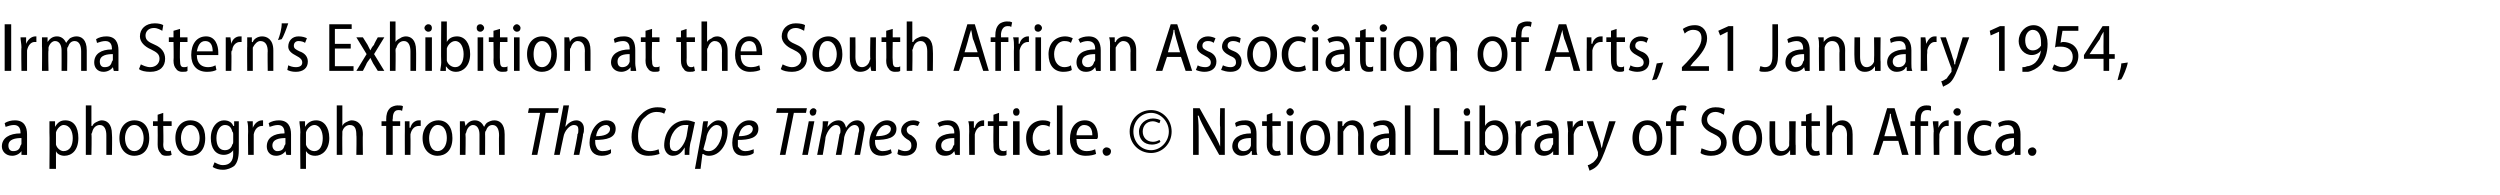 <?xml version="1.0" standalone="no"?><!DOCTYPE svg PUBLIC "-//W3C//DTD SVG 1.1//EN" "http://www.w3.org/Graphics/SVG/1.1/DTD/svg11.dtd"><svg xmlns="http://www.w3.org/2000/svg" version="1.1" width="268px" height="20.9px" viewBox="0 -2 268 20.9" style="top:-2px"><desc>Irma Stern s Exhibition at the South African Association of Arts, 21 January 1954, a photograph from The Cape Times a</desc><defs/><g id="Polygon90677"><path d="m2.9 13.8v.8c.02.02-.6 0-.6 0v-.4s-.03-.01 0 0c-.2.3-.6.5-1 .5c-.7 0-1.1-.5-1.1-1c0-.9.8-1.4 2-1.4v-.1c0-.3-.1-.8-.7-.8c-.3 0-.6.1-.9.2l-.1-.4c.3-.2.7-.3 1.1-.3c1 0 1.3.7 1.3 1.5v1.4zm-.6-1c-.6 0-1.4.1-1.4.8c0 .4.2.6.5.6c.5 0 .7-.2.8-.6c0 0 .1-.1.1-.2v-.6zm3-.6V11h.6v.6s.01-.04 0 0c.3-.5.6-.7 1.1-.7c.9 0 1.4.7 1.4 1.9c0 1.3-.7 1.9-1.5 1.9c-.4 0-.8-.2-.9-.5c-.03-.02 0 0 0 0v1.9h-.7s.03-3.93 0-3.9zm.7 1v.3c.1.4.5.7.8.7c.7 0 1-.6 1-1.4c0-.7-.3-1.4-1-1.4c-.3 0-.7.4-.8.8v1zm3.2-3.9h.6v2.2h.1c.1-.2.2-.3.4-.4c.2-.1.4-.2.6-.2c.5 0 1.1.3 1.1 1.5c.04-.01 0 2.2 0 2.2h-.6v-2.1c0-.6-.2-1.1-.7-1.1c-.4 0-.7.3-.8.7c0 .1-.1.2-.1.3c.05-.02 0 2.2 0 2.2h-.6V9.3zm5.2 5.4c-.9 0-1.6-.7-1.6-1.9c0-1.2.7-1.9 1.6-1.9c1 0 1.6.7 1.6 1.9c0 1.4-.8 1.9-1.6 1.9zm0-.5c.6 0 1-.6 1-1.4c0-.6-.3-1.4-1-1.4c-.7 0-1 .8-1 1.4c0 .8.4 1.4 1 1.4zm3.1-4.1v.9h.9v.5h-.9s.04 1.99 0 2c0 .5.2.7.5.7c.2 0 .3 0 .3-.1l.1.5c-.2.1-.3.1-.6.1c-.3 0-.5-.1-.6-.3c-.2-.2-.3-.5-.3-.9c.02-.01 0-2 0-2h-.5v-.5h.5v-.7l.6-.2zm2.9 4.6c-.9 0-1.6-.7-1.6-1.9c0-1.2.7-1.9 1.6-1.9c1 0 1.6.7 1.6 1.9c0 1.4-.8 1.9-1.6 1.9zm0-.5c.6 0 1-.6 1-1.4c0-.6-.3-1.4-1-1.4c-.7 0-1 .8-1 1.4c0 .8.4 1.4 1 1.4zm5.2-.1c0 .9-.2 1.4-.5 1.7c-.3.2-.7.4-1.2.4c-.4 0-.8-.1-1.1-.3l.2-.5c.2.1.5.3.9.3c.7 0 1.1-.4 1.1-1.2c-.02-.04 0-.4 0-.4c0 0-.03-.04 0 0c-.2.3-.6.5-1 .5c-.9 0-1.4-.7-1.4-1.8c0-1.2.7-1.9 1.4-1.9c.6 0 .9.3 1 .6h.1v-.5h.5v3.1zm-.6-1.7c0-.1 0-.2-.1-.3c-.1-.4-.3-.7-.8-.7c-.5 0-.9.6-.9 1.4c0 .8.3 1.3.9 1.3c.4 0 .7-.2.8-.6c.1-.1.1-.2.1-.3v-.8zm1.6-.3c0-.4 0-.8-.1-1.1h.6v.7s.05-.03 0 0c.2-.5.6-.8 1-.8h.1v.6h-.1c-.5 0-.8.4-.9.9v2.2h-.6s-.03-2.53 0-2.5zm4.6 1.7v.8c.02.02-.5 0-.5 0l-.1-.4s-.02-.01 0 0c-.2.3-.6.5-1 .5c-.7 0-1-.5-1-1c0-.9.7-1.4 1.9-1.4v-.1c0-.3-.1-.8-.7-.8c-.3 0-.6.1-.9.2l-.1-.4c.3-.2.7-.3 1.1-.3c1 0 1.3.7 1.3 1.5v1.4zm-.6-1c-.6 0-1.4.1-1.4.8c0 .4.3.6.5.6c.5 0 .7-.2.8-.6c0 0 .1-.1.1-.2v-.6zm1.6-.6c0-.5-.1-.9-.1-1.2h.6v.6s.04-.04 0 0c.3-.5.7-.7 1.2-.7c.8 0 1.4.7 1.4 1.9c0 1.3-.8 1.9-1.5 1.9c-.5 0-.8-.2-1-.5c0-.02 0 0 0 0v1.9h-.6s-.04-3.93 0-3.9zm.6 1v.3c.1.4.5.7.9.7c.6 0 .9-.6.9-1.4c0-.7-.3-1.4-.9-1.4c-.4 0-.8.4-.9.8v1zm3.3-3.9h.6v2.2c.1-.2.2-.3.4-.4c.2-.1.4-.2.6-.2c.5 0 1.2.3 1.2 1.5c-.03-.01 0 2.2 0 2.2h-.7s.04-2.14 0-2.1c0-.6-.1-1.1-.7-1.1c-.4 0-.7.3-.8.7v.3c-.02-.02 0 2.2 0 2.2h-.6V9.3zm5.3 5.3v-3.1h-.5v-.5h.5s.02-.19 0-.2c0-.5.1-.9.4-1.2c.2-.2.6-.3.8-.3c.3 0 .5 0 .6.1l-.1.5c-.1-.1-.2-.1-.4-.1c-.5 0-.6.5-.6 1c-.05-.01 0 .2 0 .2h.8v.5h-.8v3.1h-.7zm2-2.5V11h.5v.7s.06-.03.1 0c.1-.5.5-.8.9-.8h.2v.6h-.2c-.5 0-.8.4-.9.9v.3c.02-.03 0 1.9 0 1.9h-.6s-.01-2.53 0-2.5zm3.5 2.6c-.9 0-1.6-.7-1.6-1.9c0-1.2.8-1.9 1.7-1.9c.9 0 1.5.7 1.5 1.9c0 1.4-.8 1.9-1.6 1.9zm0-.5c.6 0 1-.6 1-1.4c0-.6-.2-1.4-1-1.4c-.6 0-.9.8-.9 1.4c0 .8.3 1.4.9 1.4zm2.4-2.2v-1h.5l.1.5s-.01.04 0 0c.2-.3.5-.6 1-.6c.5 0 .8.3 1 .7c.1-.2.2-.4.4-.5c.2-.1.4-.2.7-.2c.5 0 1.1.3 1.1 1.5v2.2h-.6s-.03-2.09 0-2.1c0-.6-.2-1.1-.7-1.1c-.4 0-.6.3-.7.6c-.1.1-.1.2-.1.4c.02-.05 0 2.2 0 2.2h-.6v-2.2c0-.5-.2-1-.7-1c-.3 0-.6.3-.7.7c0 .1-.1.2-.1.3c.04 0 0 2.2 0 2.2h-.6s.02-2.64 0-2.6zm8.6-1.9h-1.3l.1-.5h3.2l-.1.5h-1.3l-.9 4.5h-.6l.9-4.5zm1.5 4.5l1-5.3h.6l-.4 2.3s.01-.01 0 0c.3-.4.7-.7 1.2-.7c.4 0 .8.3.8.9c0 .2 0 .4-.1.6c.05.03-.4 2.2-.4 2.2h-.6s.45-2.16.4-2.2c.1-.1.1-.3.1-.5c0-.3-.1-.5-.5-.5c-.4 0-1 .6-1.1 1.3c-.02.03-.4 1.9-.4 1.9h-.6zm6.1-.2c-.2.2-.6.3-1 .3c-.9 0-1.3-.6-1.3-1.4c0-1.1.7-2.4 1.8-2.4c.7 0 1 .4 1 .9c0 1-1 1.2-2.2 1.2c0 .2 0 .5.1.7c.1.3.3.5.7.5c.4 0 .7-.1.9-.2v.4zm-.5-3c-.6 0-1 .5-1.1 1.2c.8 0 1.5-.2 1.5-.8c0-.2-.2-.4-.4-.4zm5.7 3.1c-.3.1-.7.2-1.2.2c-1.2 0-1.8-.9-1.8-2c0-1 .4-1.9 1.1-2.5c.5-.5 1.1-.7 1.7-.7c.5 0 .8.1.9.2l-.2.5c-.1-.1-.4-.2-.8-.2c-.5 0-.9.2-1.3.6c-.5.4-.7 1.2-.7 2c0 .9.3 1.6 1.3 1.6c.3 0 .7-.1.9-.2l.1.5zm2.7.1v-.8c-.4.7-.8.9-1.3.9c-.5 0-.9-.5-.9-1.1c0-1.3.8-2.7 2.4-2.7c.3 0 .6.1.9.2l-.4 1.9c-.2.6-.2 1.2-.2 1.6h-.5zm.4-3.2h-.4c-.9 0-1.6 1.1-1.6 2c0 .5.1.8.6.8c.4 0 1-.7 1.2-1.6l.2-1.2zm.7 4.7s.69-3.81.7-3.8c.1-.5.1-1 .2-1.3h.5l-.1.7s.05-.05 0 0c.4-.5.8-.8 1.2-.8c.8 0 1 .6 1 1.2c0 1.3-.8 2.6-2 2.6c-.3 0-.5-.1-.6-.2c-.04.05-.1 0-.1 0l-.2 1.6h-.6zm.9-2.1c.2.2.4.2.6.2c.8 0 1.4-1.2 1.4-2c0-.4-.1-.8-.6-.8c-.4 0-1 .6-1.1 1.5l-.3 1.1zm5.4.4c-.2.2-.6.3-1.1.3c-.9 0-1.2-.6-1.2-1.4c0-1.1.7-2.4 1.8-2.4c.7 0 1 .4 1 .9c0 1-1 1.2-2.2 1.2v.7c.2.3.4.5.8.5c.4 0 .6-.1.9-.2v.4zm-.5-3c-.6 0-1 .5-1.1 1.2c.8 0 1.5-.2 1.5-.8c0-.2-.2-.4-.4-.4zm4.2-1.3h-1.3l.1-.5h3.2l-.1.5h-1.3l-.9 4.5h-.6l.9-4.5zm1.5 4.5l.7-3.6h.6l-.7 3.6h-.6zm.8-4.6c0-.2.2-.4.4-.4c.2 0 .4.2.3.4c0 .2-.1.4-.4.4c-.2 0-.3-.2-.3-.4zm.8 4.6s.47-2.49.5-2.5c.1-.4.1-.8.1-1.1h.6l-.1.6s0 .05 0 0c.3-.4.7-.7 1.2-.7c.5 0 .7.4.8.8c.3-.5.7-.8 1.2-.8c.4 0 .8.3.8.9c0 .2-.1.4-.1.6l-.4 2.2h-.6l.4-2.1c0-.2.1-.4.1-.5c0-.4-.2-.6-.5-.6c-.4 0-.9.5-1.1 1.3c.04.01-.3 1.9-.3 1.9h-.6s.41-2.16.4-2.2c.1-.1.1-.3.1-.4c0-.3-.1-.6-.5-.6c-.4 0-.9.6-1.1 1.3c.03.04-.3 1.9-.3 1.9h-.6zm8-.2c-.3.2-.7.3-1.1.3c-.9 0-1.3-.6-1.3-1.4c0-1.1.8-2.4 1.9-2.4c.6 0 1 .4 1 .9c0 1-1 1.2-2.3 1.2c0 .2 0 .5.1.7c.1.3.4.5.7.5c.4 0 .7-.1.9-.2l.1.4zm-.6-3c-.5 0-.9.5-1.1 1.2c.9 0 1.6-.2 1.6-.8c0-.2-.2-.4-.5-.4zm1.3 2.6c.2.1.5.2.7.2c.5 0 .7-.2.7-.6c0-.3-.1-.5-.5-.7c-.3-.2-.6-.5-.6-.9c0-.6.6-1.1 1.3-1.1c.3 0 .6.1.7.2l-.2.4c-.1 0-.3-.1-.5-.1c-.4 0-.7.2-.7.5c0 .3.2.5.5.6c.4.3.6.6.6 1c0 .8-.6 1.2-1.3 1.2c-.4 0-.7-.1-.8-.2l.1-.5zm6.6-.2v.8c.04.02-.5 0-.5 0l-.1-.4s-.01-.01 0 0c-.2.3-.5.5-1 .5c-.7 0-1-.5-1-1c0-.9.7-1.4 2-1.4v-.1c0-.3-.1-.8-.8-.8c-.3 0-.6.1-.8.2l-.2-.4c.3-.2.7-.3 1.1-.3c1 0 1.3.7 1.3 1.5v1.4zm-.6-1c-.6 0-1.4.1-1.4.8c0 .4.3.6.6.6c.4 0 .6-.2.7-.6c.1 0 .1-.1.1-.2v-.6zm1.6-.7c0-.4 0-.8-.1-1.1h.6v.7s.05-.03.1 0c.1-.5.5-.8.9-.8h.1v.6h-.1c-.5 0-.8.4-.9.9v2.2h-.6s-.03-2.53 0-2.5zm3.2-2v.9h.9v.5h-.9v2c0 .5.1.7.5.7c.1 0 .2 0 .3-.1v.5c-.1.1-.3.1-.5.1c-.3 0-.5-.1-.7-.3c-.2-.2-.2-.5-.2-.9c-.03-.01 0-2 0-2h-.6v-.5h.6v-.7l.6-.2zm1.5 4.5V11h.7v3.6h-.7zm.3-4.2c-.2 0-.3-.2-.3-.4c0-.2.1-.4.4-.4c.2 0 .3.2.3.4c0 .2-.1.4-.3.4h-.1zm3.7 4.1c-.1.1-.5.2-.9.2c-1 0-1.7-.7-1.7-1.9c0-1.1.7-1.9 1.8-1.9c.4 0 .7.1.8.2l-.1.5c-.1-.1-.4-.2-.7-.2c-.7 0-1.1.7-1.1 1.4c0 .9.5 1.4 1.1 1.4c.3 0 .5-.1.7-.2l.1.5zm.7-5.2h.6v5.3h-.6V9.3zm2.1 3.6c0 1 .5 1.3 1.1 1.3c.4 0 .7-.1.9-.2l.1.5c-.2.1-.6.2-1.1.2c-1.1 0-1.7-.7-1.7-1.8c0-1.2.6-2 1.6-2c1.1 0 1.4 1 1.4 1.7c0 .1 0 .2-.1.3h-2.2zm1.7-.4c0-.6-.2-1.1-.9-1.1c-.5 0-.8.6-.8 1.1h1.7zm1.5 2.2c-.2 0-.4-.2-.4-.5c0-.2.2-.4.4-.4c.3 0 .5.2.5.4c0 .3-.2.5-.5.5zm4.8-4.9c1.2 0 2.2 1 2.2 2.3c0 1.3-1 2.3-2.2 2.3c-1.3 0-2.3-1-2.3-2.3c0-1.3 1-2.3 2.3-2.3zm0 .3c-1.1 0-1.9.9-1.9 2c0 1.1.8 2 1.9 2c1 0 1.9-.9 1.9-2c0-1.1-.9-2-1.9-2zm.9 1.1c-.1 0-.4-.2-.7-.2c-.7 0-1.1.5-1.1 1.1c0 .6.4 1.1 1.1 1.1c.3 0 .5-.1.7-.2l.1.2c-.2.2-.6.3-.9.3c-.9 0-1.4-.6-1.4-1.4c0-.8.7-1.4 1.5-1.4c.3 0 .7.1.8.2l-.1.3zm3.6 3.4v-5h.7l1.4 2.5c.3.5.6 1.1.8 1.6v-2.1c-.05-.01 0-2 0-2h.5v5h-.6l-1.4-2.5c-.3-.6-.6-1.1-.8-1.7h-.1c.1.7.1 1.3.1 2.2v2h-.6zm6.8-.8c0 .3 0 .6.1.8c-.01.02-.6 0-.6 0v-.4h-.1c-.1.3-.5.5-1 .5c-.6 0-1-.5-1-1c0-.9.8-1.4 2-1.4v-.1c0-.3-.1-.8-.7-.8c-.4 0-.7.1-.9.2l-.1-.4c.2-.2.6-.3 1.1-.3c1 0 1.2.7 1.2 1.5v1.4zm-.6-1c-.6 0-1.4.1-1.4.8c0 .4.3.6.6.6c.4 0 .7-.2.8-.6v-.8zm2.3-2.7v.9h.9v.5h-.9s.04 1.99 0 2c0 .5.2.7.5.7c.2 0 .3 0 .3-.1l.1.5c-.2.1-.3.1-.6.1c-.2 0-.5-.1-.6-.3c-.2-.2-.3-.5-.3-.9c.02-.01 0-2 0-2h-.5v-.5h.5v-.7l.6-.2zm1.6 4.5V11h.6v3.6h-.6zm.3-4.2c-.2 0-.4-.2-.4-.4c0-.2.2-.4.4-.4c.2 0 .4.2.4.4c0 .2-.2.4-.4.4zm2.7 4.3c-.9 0-1.6-.7-1.6-1.9c0-1.2.7-1.9 1.6-1.9c1 0 1.6.7 1.6 1.9c0 1.4-.8 1.9-1.6 1.9zm0-.5c.6 0 1-.6 1-1.4c0-.6-.3-1.4-1-1.4c-.7 0-1 .8-1 1.4c0 .8.4 1.4 1 1.4zm2.4-2.2v-1h.5v.5s.06.04.1 0c.1-.3.5-.6 1-.6c.5 0 1.2.3 1.2 1.5v2.2h-.6s-.03-2.14 0-2.1c0-.6-.2-1.1-.8-1.1c-.3 0-.6.3-.8.7v.3c.01 0 0 2.2 0 2.2h-.6s-.02-2.64 0-2.6zm6.2 1.8v.8c.01.02-.6 0-.6 0v-.4s-.03-.01 0 0c-.2.3-.6.5-1 .5c-.7 0-1.1-.5-1.1-1c0-.9.8-1.4 2-1.4v-.1c0-.3-.1-.8-.7-.8c-.3 0-.6.1-.9.2l-.1-.4c.3-.2.7-.3 1.1-.3c1 0 1.3.7 1.3 1.5v1.4zm-.7-1c-.5 0-1.3.1-1.3.8c0 .4.2.6.5.6c.5 0 .7-.2.8-.6v-.8zm1.7-3.5h.6v5.3h-.6V9.3zm3.1.3h.6v4.5h2v.5h-2.6v-5zm3.3 5V11h.6v3.6h-.6zm.2-4.2c-.2 0-.3-.2-.3-.4c0-.2.1-.4.4-.4c.2 0 .3.2.3.4c0 .2-.1.4-.3.4h-.1zm1.4-1.1h.6v2.2s.03.03 0 0c.2-.4.6-.6 1.1-.6c.8 0 1.4.7 1.4 1.9c0 1.3-.7 1.9-1.5 1.9c-.5 0-.8-.2-1-.6c-.05-.04-.1 0-.1 0v.5s-.54.02-.5 0v-.9c-.01.01 0-4.4 0-4.4zm.6 3.9v.3c.2.4.5.7.9.7c.6 0 1-.6 1-1.4c0-.7-.4-1.4-1-1.4c-.4 0-.8.4-.9.8v1zm3.3-1.1c0-.4 0-.8-.1-1.1h.6v.7s.05-.03 0 0c.2-.5.6-.8 1-.8h.1v.6h-.1c-.5 0-.8.4-.9.9v2.2h-.6s-.03-2.53 0-2.5zm4.6 1.7v.8c.02.02-.6 0-.6 0v-.4s-.02-.01 0 0c-.2.3-.6.5-1 .5c-.7 0-1-.5-1-1c0-.9.7-1.4 1.9-1.4v-.1c0-.3-.1-.8-.7-.8c-.3 0-.6.1-.9.2l-.1-.4c.3-.2.7-.3 1.1-.3c1 0 1.3.7 1.3 1.5v1.4zm-.6-1c-.6 0-1.4.1-1.4.8c0 .4.2.6.5.6c.5 0 .7-.2.8-.6c0 0 .1-.1.1-.2v-.6zm1.6-.7c0-.4-.1-.8-.1-1.1h.6v.7s.03-.03 0 0c.2-.5.6-.8 1-.8h.1v.6h-.2c-.4 0-.7.4-.8.9v2.2h-.6s-.04-2.53 0-2.5zm2.7-1.1s.68 2.13.7 2.1c.1.3.1.5.2.8c.1-.3.1-.5.2-.8l.6-2.1h.7s-.87 2.5-.9 2.5c-.4 1.1-.7 1.9-1.1 2.3c-.3.3-.6.4-.8.5l-.2-.6c.2 0 .4-.2.6-.3c.2-.2.4-.4.5-.7v-.4c0 .04-1.2-3.3-1.2-3.3h.7zm5.8 3.7c-.9 0-1.6-.7-1.6-1.9c0-1.2.7-1.9 1.6-1.9c1 0 1.6.7 1.6 1.9c0 1.4-.8 1.9-1.6 1.9zm0-.5c.6 0 1-.6 1-1.4c0-.6-.3-1.4-1-1.4c-.7 0-.9.8-.9 1.4c0 .8.3 1.4.9 1.4zm2.5.4v-3.1h-.5v-.5h.5s-.03-.19 0-.2c0-.5.1-.9.4-1.2c.2-.2.5-.3.8-.3c.2 0 .4 0 .5.1l-.1.5c-.1-.1-.2-.1-.4-.1c-.5 0-.6.5-.6 1v.2h.8v.5h-.8v3.1h-.6zm3.3-.7c.3.1.7.3 1.1.3c.6 0 1-.4 1-.9c0-.5-.3-.7-.9-1c-.7-.3-1.2-.8-1.2-1.4c0-.8.6-1.4 1.5-1.4c.5 0 .8.1 1 .2l-.1.6c-.2-.1-.5-.3-.9-.3c-.6 0-.9.4-.9.8c0 .5.3.7.9 1c.8.3 1.2.8 1.2 1.5c0 .8-.6 1.4-1.7 1.4c-.4 0-.9-.1-1.1-.3l.1-.5zm4.9.8c-.9 0-1.6-.7-1.6-1.9c0-1.2.7-1.9 1.6-1.9c1 0 1.6.7 1.6 1.9c0 1.4-.8 1.9-1.6 1.9zm0-.5c.6 0 1-.6 1-1.4c0-.6-.3-1.4-1-1.4c-.7 0-.9.8-.9 1.4c0 .8.3 1.4.9 1.4zm5.2-.6v1c-.01.02-.6 0-.6 0v-.5s-.02 0 0 0c-.2.3-.5.6-1.1.6c-.6 0-1.1-.4-1.1-1.5c-.03-.03 0-2.2 0-2.2h.6v2.1c0 .6.2 1.1.7 1.1c.4 0 .7-.3.8-.6v-.3c.03-.03 0-2.3 0-2.3h.7s-.04 2.63 0 2.6zm1.7-3.5v.9h.9v.5h-.9s.04 1.99 0 2c0 .5.2.7.5.7c.2 0 .3 0 .3-.1l.1.5c-.2.1-.3.1-.6.1c-.3 0-.5-.1-.6-.3c-.2-.2-.3-.5-.3-.9c.02-.01 0-2 0-2h-.5v-.5h.5v-.7l.6-.2zm1.6-.8h.6v2.2s.04 0 0 0c.1-.2.3-.3.5-.4c.1-.1.3-.2.6-.2c.5 0 1.1.3 1.1 1.5c.01-.01 0 2.2 0 2.2h-.6s-.02-2.14 0-2.1c0-.6-.2-1.1-.8-1.1c-.3 0-.6.3-.7.7c-.1.1-.1.2-.1.3c.02-.02 0 2.2 0 2.2h-.6V9.3zm6.1 3.8l-.5 1.5h-.6l1.5-5h.8l1.5 5h-.7l-.4-1.5h-1.6zm1.4-.5s-.39-1.44-.4-1.4c-.1-.4-.2-.7-.2-1h-.1c0 .3-.1.6-.2 1l-.4 1.4h1.3zm2 2v-3.1h-.5v-.5h.5v-.2c0-.5.1-.9.4-1.2c.2-.2.5-.3.8-.3c.2 0 .4 0 .5.1v.5c-.1-.1-.3-.1-.4-.1c-.6 0-.7.5-.7 1c.02-.01 0 .2 0 .2h.8v.5h-.8v3.1h-.6zm2-2.5c0-.4-.1-.8-.1-1.1h.6v.7s.03-.03 0 0c.2-.5.6-.8 1-.8h.1v.6h-.2c-.4 0-.7.4-.8.9v.3c-.02-.03 0 1.9 0 1.9h-.6s-.05-2.53 0-2.5zm2.2 2.5V11h.7v3.6h-.7zm.3-4.2c-.2 0-.4-.2-.4-.4c0-.2.2-.4.4-.4c.3 0 .4.2.4.4c0 .2-.1.4-.4.4zm3.7 4.1c-.2.1-.5.2-.9.2c-1 0-1.7-.7-1.7-1.9c0-1.1.7-1.9 1.8-1.9c.4 0 .7.1.8.2l-.1.5c-.1-.1-.4-.2-.7-.2c-.7 0-1.1.7-1.1 1.4c0 .9.5 1.4 1.1 1.4c.3 0 .5-.1.7-.2l.1.5zm3.1-.7v.8c.01.02-.6 0-.6 0v-.4s-.03-.01 0 0c-.2.3-.6.5-1 .5c-.7 0-1.1-.5-1.1-1c0-.9.8-1.4 2-1.4v-.1c0-.3-.1-.8-.7-.8c-.3 0-.6.1-.9.2l-.1-.4c.3-.2.7-.3 1.1-.3c1 0 1.3.7 1.3 1.5v1.4zm-.7-1c-.5 0-1.3.1-1.3.8c0 .4.2.6.5.6c.4 0 .7-.2.8-.6v-.8zm1.9 1.9c-.2 0-.4-.2-.4-.5c0-.2.2-.4.5-.4c.2 0 .4.2.4.4c0 .3-.2.5-.4.5h-.1z" stroke="none" fill="#000"/></g><g id="Polygon90676"><path d="m1.2.6v5h-.7v-5h.7zm1.1 2.5c0-.4-.1-.8-.1-1.1h.6v.7s.03-.03 0 0c.2-.5.6-.8 1-.8h.1v.6h-.2c-.4 0-.7.4-.8.9v2.2h-.6s-.04-2.53 0-2.5zM4.5 3v-1h.6v.5s0 .04 0 0c.2-.3.5-.6 1-.6c.5 0 .8.3 1 .7c.1-.2.3-.4.4-.5c.2-.1.4-.2.7-.2c.5 0 1.1.3 1.1 1.5c.01 0 0 2.2 0 2.2h-.6V3.5c0-.6-.2-1.1-.7-1.1c-.4 0-.6.3-.7.6c-.1.1-.1.2-.1.4c.03-.05 0 2.2 0 2.2h-.6s.01-2.21 0-2.2c0-.5-.2-1-.7-1c-.3 0-.6.3-.7.7v.3c-.05 0 0 2.2 0 2.2h-.7s.03-2.64 0-2.6zm8.2 1.8v.8c.02.02-.5 0-.5 0l-.1-.4s-.02-.01 0 0c-.2.3-.6.5-1 .5c-.7 0-1-.5-1-1c0-.9.7-1.4 1.9-1.4v-.1c0-.3-.1-.8-.7-.8c-.3 0-.6.1-.9.2l-.1-.4c.3-.2.7-.3 1.1-.3c1 0 1.3.7 1.3 1.5v1.4zm-.6-1c-.6 0-1.4.1-1.4.8c0 .4.2.6.5.6c.5 0 .7-.2.8-.6c0 0 .1-.1.1-.2v-.6zm3 1.1c.2.1.6.3 1 .3c.6 0 1-.4 1-.9c0-.5-.3-.7-.9-1c-.7-.3-1.2-.8-1.2-1.4c0-.8.6-1.4 1.6-1.4c.4 0 .8.1.9.2l-.1.6c-.2-.1-.5-.3-.9-.3c-.6 0-.9.4-.9.8c0 .5.3.7 1 1c.7.3 1.1.8 1.1 1.5c0 .8-.5 1.4-1.6 1.4c-.5 0-1-.1-1.2-.3l.2-.5zm4.2-3.8v.9h.8v.5h-.8s-.04 1.99 0 2c0 .5.1.7.4.7c.2 0 .3 0 .4-.1v.5c-.1.1-.3.1-.6.1c-.2 0-.5-.1-.6-.3c-.2-.2-.3-.5-.3-.9c.04-.01 0-2 0-2h-.5v-.5h.5v-.7l.7-.2zm1.8 2.8c0 1 .6 1.3 1.2 1.3c.4 0 .6-.1.8-.2l.1.5c-.2.1-.5.2-1 .2c-1.1 0-1.7-.7-1.7-1.8c0-1.2.6-2 1.6-2c1 0 1.3 1 1.3 1.7v.3h-2.3zm1.7-.4c0-.6-.2-1.1-.8-1.1c-.6 0-.8.6-.9 1.1h1.7zm1.4-.4V2h.5l.1.7s-.02-.03 0 0c.1-.5.5-.8.9-.8h.2v.6h-.2c-.4 0-.8.4-.8.9c-.1 0-.1.2-.1.3c.03-.03 0 1.9 0 1.9h-.6V3.1zm2.3-.1v-1h.5v.5s.06.04.1 0c.1-.3.5-.6 1-.6c.5 0 1.2.3 1.2 1.5v2.2h-.6s-.03-2.14 0-2.1c0-.6-.2-1.1-.8-1.1c-.3 0-.6.3-.8.7v.3c.01 0 0 2.2 0 2.2h-.6s-.02-2.64 0-2.6zM30.9.5c-.2.6-.5 1.4-.7 1.7l-.4.1c.2-.5.4-1.2.4-1.8h.7zm0 4.5c.2.1.5.2.8.2c.5 0 .7-.2.7-.5c0-.3-.2-.5-.6-.7c-.6-.3-.9-.6-.9-1c0-.6.4-1.1 1.1-1.1c.4 0 .7.1.9.2l-.2.5c-.1-.1-.4-.2-.7-.2c-.3 0-.5.2-.5.5c0 .3.2.4.6.6c.6.2.9.6.9 1.1c0 .7-.5 1.1-1.3 1.1c-.4 0-.7-.1-.9-.2l.1-.5zm6.7-1.8h-1.7v1.9h2v.5h-2.6v-5h2.4v.5h-1.8v1.6h1.7v.5zM38.9 2l.5.8l.3.6c.1-.2.2-.4.4-.6c-.04-.03.4-.8.4-.8h.7l-1.1 1.8l1.1 1.8h-.7s-.48-.79-.5-.8l-.3-.6c-.1.2-.3.4-.4.6c.02.01-.4.8-.4.8h-.7l1.1-1.8L38.2 2h.7zM41.8.3h.6v2.2s.05 0 0 0c.1-.2.3-.3.5-.4c.1-.1.4-.2.6-.2c.5 0 1.1.3 1.1 1.5c.02-.01 0 2.2 0 2.2h-.6V3.5c0-.6-.2-1.1-.7-1.1c-.4 0-.7.3-.8.7c-.1.1-.1.2-.1.3c.03-.02 0 2.2 0 2.2h-.6V.3zm3.8 5.3V2h.7v3.6h-.7zm.3-4.2c-.2 0-.4-.2-.4-.4c0-.2.2-.4.4-.4c.3 0 .4.2.4.4c0 .2-.1.4-.4.4zM47.3.3h.6v2.2s.01.03 0 0c.2-.4.6-.6 1.1-.6c.8 0 1.4.7 1.4 1.9c0 1.3-.8 1.9-1.5 1.9c-.5 0-.8-.2-1.1-.6c.03-.04 0 0 0 0v.5s-.57.02-.6 0c0-.2.1-.6.1-.9c-.04.01 0-4.4 0-4.4zm.6 3.9v.3c.1.4.5.7.9.7c.6 0 .9-.6.9-1.4c0-.7-.3-1.4-.9-1.4c-.4 0-.8.4-.9.8v1zm3.3 1.4V2h.6v3.6h-.6zm.3-4.2c-.3 0-.4-.2-.4-.4c0-.2.1-.4.4-.4c.2 0 .4.2.4.4c0 .2-.2.4-.4.4zm2.1-.3v.9h.8v.5h-.8s-.04 1.99 0 2c0 .5.1.7.4.7c.2 0 .3 0 .4-.1v.5c-.1.1-.3.1-.6.1c-.2 0-.5-.1-.6-.3c-.2-.2-.3-.5-.3-.9c.03-.01 0-2 0-2h-.5v-.5h.5v-.7l.7-.2zm1.5 4.5V2h.6v3.6h-.6zm.3-4.2c-.2 0-.4-.2-.4-.4c0-.2.2-.4.4-.4c.2 0 .4.2.4.4c0 .2-.1.4-.4.4zm2.7 4.3c-.9 0-1.6-.7-1.6-1.9c0-1.2.7-1.9 1.6-1.9c1 0 1.6.7 1.6 1.9c0 1.4-.8 1.9-1.6 1.9zm0-.5c.6 0 1-.6 1-1.4c0-.6-.3-1.4-1-1.4c-.7 0-.9.8-.9 1.4c0 .8.3 1.4.9 1.4zM60.5 3v-1h.5l.1.5s-.03.04 0 0c.1-.3.5-.6 1.1-.6c.5 0 1.1.3 1.1 1.5c.01-.03 0 2.2 0 2.2h-.6s-.02-2.14 0-2.1c0-.6-.2-1.1-.8-1.1c-.3 0-.6.3-.7.7c-.1.1-.1.2-.1.3c.02 0 0 2.2 0 2.2h-.6V3zm7.6 1.8c0 .3.1.6.1.8c0 .02-.6 0-.6 0v-.4s-.05-.01 0 0c-.2.3-.6.5-1 .5c-.7 0-1.1-.5-1.1-1c0-.9.8-1.4 2-1.4v-.1c0-.3-.1-.8-.7-.8c-.3 0-.7.1-.9.2l-.1-.4c.2-.2.6-.3 1.1-.3c1 0 1.2.7 1.2 1.5v1.4zm-.6-1c-.6 0-1.3.1-1.3.8c0 .4.2.6.5.6c.4 0 .7-.2.8-.6v-.8zm2.4-2.7v.9h.8v.5h-.8s-.05 1.99 0 2c0 .5.1.7.4.7c.2 0 .3 0 .4-.1v.5c-.1.1-.3.1-.6.1c-.2 0-.5-.1-.6-.3c-.2-.2-.3-.5-.3-.9c.03-.01 0-2 0-2h-.5v-.5h.5v-.7l.7-.2zm3.7 0v.9h.9v.5h-.9s.03 1.99 0 2c0 .5.2.7.5.7c.1 0 .2 0 .3-.1l.1.5c-.2.1-.3.1-.6.1c-.3 0-.5-.1-.6-.3c-.2-.2-.3-.5-.3-.9v-2h-.5v-.5h.5v-.7l.6-.2zm1.6-.8h.6v2.2s.03 0 0 0c.1-.2.3-.3.5-.4c.1-.1.3-.2.6-.2c.4 0 1.1.3 1.1 1.5c.01-.01 0 2.2 0 2.2h-.6s-.02-2.14 0-2.1c0-.6-.2-1.1-.8-1.1c-.3 0-.6.3-.7.7c-.1.1-.1.2-.1.3c.02-.02 0 2.2 0 2.2h-.6V.3zm4.2 3.6c0 1 .5 1.3 1.1 1.3c.4 0 .7-.1.9-.2l.1.5c-.2.1-.6.2-1.1.2c-1 0-1.6-.7-1.6-1.8c0-1.2.6-2 1.5-2c1.1 0 1.4 1 1.4 1.7v.3h-2.3zm1.7-.4c0-.6-.2-1.1-.8-1.1c-.6 0-.9.6-.9 1.1h1.7zm2.8 1.4c.2.1.6.3 1 .3c.6 0 1-.4 1-.9c0-.5-.3-.7-.9-1c-.7-.3-1.2-.8-1.2-1.4c0-.8.6-1.4 1.5-1.4c.5 0 .9.1 1 .2l-.1.6c-.2-.1-.5-.3-.9-.3c-.6 0-.9.4-.9.8c0 .5.3.7 1 1c.7.3 1.1.8 1.1 1.5c0 .8-.6 1.4-1.6 1.4c-.5 0-1-.1-1.2-.3l.2-.5zm4.8.8c-.9 0-1.6-.7-1.6-1.9c0-1.2.8-1.9 1.7-1.9c.9 0 1.5.7 1.5 1.9c0 1.4-.8 1.9-1.6 1.9zm0-.5c.6 0 1-.6 1-1.4c0-.6-.3-1.4-1-1.4c-.7 0-.9.8-.9 1.4c0 .8.3 1.4.9 1.4zm5.2-.6v1c.01.02-.5 0-.5 0l-.1-.5s.01 0 0 0c-.1.3-.5.6-1.1.6c-.6 0-1.1-.4-1.1-1.5c-.01-.03 0-2.2 0-2.2h.6s.02 2.07 0 2.1c0 .6.2 1.1.7 1.1c.4 0 .7-.3.8-.6c0-.1.1-.2.1-.3c-.05-.03 0-2.3 0-2.3h.6s-.02 2.63 0 2.6zm1.8-3.5v.9h.8v.5h-.8s-.04 1.99 0 2c0 .5.1.7.4.7c.2 0 .3 0 .4-.1v.5c-.1.1-.3.1-.6.1c-.2 0-.5-.1-.6-.3c-.2-.2-.3-.5-.3-.9c.04-.01 0-2 0-2h-.5v-.5h.5v-.7l.7-.2zm1.5-.8h.6v2.2h.1c.1-.2.2-.3.4-.4c.2-.1.4-.2.6-.2c.5 0 1.1.3 1.1 1.5c.03-.01 0 2.2 0 2.2h-.6V3.5c0-.6-.2-1.1-.7-1.1c-.4 0-.7.3-.8.7c0 .1-.1.2-.1.3c.04-.02 0 2.2 0 2.2h-.6V.3zm6.1 3.8l-.5 1.5h-.6l1.5-5h.8l1.5 5h-.6l-.5-1.5h-1.6zm1.5-.5s-.47-1.44-.5-1.4c-.1-.4-.1-.7-.2-1c-.1.3-.2.6-.3 1c.04-.05-.4 1.4-.4 1.4h1.4zm1.9 2V2.5h-.5v-.5h.5v-.2c0-.5.1-.9.4-1.2c.2-.2.6-.3.8-.3c.3 0 .4 0 .6.1l-.1.5c-.1-.1-.2-.1-.4-.1c-.5 0-.7.5-.7 1c.04-.01 0 .2 0 .2h.8v.5h-.8v3.1h-.6zm2-2.5c0-.4 0-.8-.1-1.1h.6v.7s.05-.03.1 0c.1-.5.5-.8.9-.8h.1v.6h-.1c-.5 0-.8.4-.9.9v2.2h-.6s-.03-2.53 0-2.5zm2.3 2.5V2h.6v3.6h-.6zm.3-4.2c-.3 0-.4-.2-.4-.4c0-.2.1-.4.4-.4c.2 0 .4.2.4.4c0 .2-.2.4-.4.4zm3.6 4.1c-.1.1-.5.2-.9.2c-1 0-1.6-.7-1.6-1.9c0-1.1.7-1.9 1.8-1.9c.3 0 .6.1.8.2l-.2.5c-.1-.1-.3-.2-.7-.2c-.7 0-1.1.7-1.1 1.4c0 .9.5 1.4 1.1 1.4c.3 0 .6-.1.7-.2l.1.5zm3.1-.7v.8c.03.02-.5 0-.5 0l-.1-.4s-.01-.01 0 0c-.2.3-.5.5-1 .5c-.7 0-1-.5-1-1c0-.9.7-1.4 2-1.4v-.1c0-.3-.1-.8-.8-.8c-.3 0-.6.1-.8.2l-.2-.4c.3-.2.7-.3 1.1-.3c1 0 1.3.7 1.3 1.5v1.4zm-.6-1c-.6 0-1.4.1-1.4.8c0 .4.3.6.6.6c.4 0 .6-.2.7-.6c.1 0 .1-.1.1-.2v-.6zM119 3c0-.4 0-.7-.1-1h.6v.5s.06.04.1 0c.1-.3.5-.6 1-.6c.5 0 1.2.3 1.2 1.5v2.2h-.6s-.03-2.14 0-2.1c0-.6-.2-1.1-.8-1.1c-.3 0-.6.3-.8.7v.3c.01 0 0 2.2 0 2.2h-.6s-.02-2.64 0-2.6zm6.1 1.1l-.5 1.5h-.7l1.6-5h.7l1.6 5h-.7l-.5-1.5h-1.5zm1.4-.5s-.4-1.44-.4-1.4c-.1-.4-.2-.7-.2-1h-.1c0 .3-.1.6-.2 1c0-.05-.4 1.4-.4 1.4h1.3zm1.9 1.4c.1.1.5.2.8.2c.4 0 .6-.2.6-.5c0-.3-.2-.5-.6-.7c-.6-.3-.9-.6-.9-1c0-.6.5-1.1 1.2-1.1c.3 0 .6.1.8.2l-.2.5c-.1-.1-.3-.2-.6-.2c-.4 0-.6.2-.6.5c0 .3.2.4.6.6c.6.2.9.6.9 1.1c0 .7-.5 1.1-1.3 1.1c-.3 0-.7-.1-.9-.2l.2-.5zm2.7 0c.2.1.5.2.8.2c.4 0 .6-.2.6-.5c0-.3-.1-.5-.6-.7c-.6-.3-.9-.6-.9-1c0-.6.5-1.1 1.2-1.1c.4 0 .6.1.8.2l-.1.5c-.2-.1-.4-.2-.7-.2c-.4 0-.6.2-.6.5c0 .3.2.4.7.6c.5.2.8.6.8 1.1c0 .7-.4 1.1-1.2 1.1c-.4 0-.7-.1-1-.2l.2-.5zm4.2.7c-.9 0-1.6-.7-1.6-1.9c0-1.2.7-1.9 1.6-1.9c.9 0 1.6.7 1.6 1.9c0 1.4-.9 1.9-1.6 1.9zm0-.5c.6 0 .9-.6.9-1.4c0-.6-.2-1.4-.9-1.4c-.7 0-1 .8-1 1.4c0 .8.4 1.4 1 1.4zm4.7.3c-.2.1-.5.2-.9.2c-1 0-1.7-.7-1.7-1.9c0-1.1.7-1.9 1.8-1.9c.4 0 .7.1.8.2l-.1.5c-.2-.1-.4-.2-.7-.2c-.7 0-1.1.7-1.1 1.4c0 .9.4 1.4 1.1 1.4c.3 0 .5-.1.7-.2l.1.5zm.7.1V2h.6v3.6h-.6zm.3-4.2c-.2 0-.4-.2-.4-.4c0-.2.2-.4.4-.4c.2 0 .4.2.4.4c0 .2-.2.4-.4.4zm3.7 3.4v.8c.05.02-.5 0-.5 0l-.1-.4s0-.01 0 0c-.2.3-.5.5-1 .5c-.6 0-1-.5-1-1c0-.9.7-1.4 2-1.4v-.1c0-.3-.1-.8-.8-.8c-.3 0-.6.1-.8.2l-.2-.4c.3-.2.7-.3 1.1-.3c1 0 1.3.7 1.3 1.5v1.4zm-.6-1c-.6 0-1.4.1-1.4.8c0 .4.3.6.6.6c.4 0 .7-.2.8-.6v-.8zm2.3-2.7v.9h.9v.5h-.9v2c0 .5.1.7.5.7c.1 0 .2 0 .3-.1v.5c-.1.1-.3.1-.5.1c-.3 0-.5-.1-.7-.3c-.1-.2-.2-.5-.2-.9c-.02-.01 0-2 0-2h-.5v-.5h.5v-.7l.6-.2zm1.6 4.5V2h.6v3.6h-.6zm.3-4.2c-.3 0-.4-.2-.4-.4c0-.2.1-.4.4-.4c.2 0 .4.2.4.4c0 .2-.2.4-.4.4zm2.6 4.3c-.9 0-1.5-.7-1.5-1.9c0-1.2.7-1.9 1.6-1.9c.9 0 1.6.7 1.6 1.9c0 1.4-.9 1.9-1.7 1.9zm.1-.5c.6 0 .9-.6.9-1.4c0-.6-.2-1.4-.9-1.4c-.7 0-1 .8-1 1.4c0 .8.4 1.4 1 1.4zm2.3-2.2v-1h.6v.5s.02.04 0 0c.2-.3.6-.6 1.1-.6c.5 0 1.2.3 1.2 1.5c-.04-.03 0 2.2 0 2.2h-.7s.03-2.14 0-2.1c0-.6-.1-1.1-.7-1.1c-.4 0-.7.3-.8.7v.3c-.03 0 0 2.2 0 2.2h-.7s.04-2.64 0-2.6zm6.7 2.7c-.9 0-1.6-.7-1.6-1.9c0-1.2.7-1.9 1.6-1.9c.9 0 1.6.7 1.6 1.9c0 1.4-.8 1.9-1.6 1.9zm0-.5c.6 0 1-.6 1-1.4c0-.6-.3-1.4-1-1.4c-.7 0-1 .8-1 1.4c0 .8.4 1.4 1 1.4zm2.5.4V2.5h-.5v-.5h.5s-.04-.19 0-.2c0-.5.1-.9.3-1.2c.3-.2.6-.3.9-.3c.2 0 .4 0 .5.1l-.1.5c-.1-.1-.2-.1-.4-.1c-.5 0-.6.5-.6 1c-.02-.01 0 .2 0 .2h.8v.5h-.8v3.1h-.6zm4.2-1.5l-.5 1.5h-.6l1.5-5h.8l1.5 5h-.7l-.4-1.5h-1.6zm1.5-.5s-.48-1.44-.5-1.4c-.1-.4-.2-.7-.2-1c-.1.3-.2.6-.3 1c.03-.05-.4 1.4-.4 1.4h1.4zm1.9-.5V2h.5v.7s.06-.03.1 0c.1-.5.5-.8.9-.8h.2v.6h-.2c-.5 0-.8.4-.9.9v2.2h-.6s-.02-2.53 0-2.5zm3.2-2v.9h.9v.5h-.9v2c0 .5.1.7.5.7c.1 0 .2 0 .3-.1v.5c-.1.1-.3.1-.5.1c-.3 0-.5-.1-.7-.3c-.1-.2-.2-.5-.2-.9c-.02-.01 0-2 0-2h-.5v-.5h.5v-.7l.6-.2zm1.5 3.9c.1.1.4.2.7.2c.5 0 .7-.2.7-.5c0-.3-.2-.5-.6-.7c-.6-.3-.9-.6-.9-1c0-.6.5-1.1 1.2-1.1c.3 0 .6.1.8.2l-.2.5c-.1-.1-.3-.2-.6-.2c-.4 0-.6.2-.6.5c0 .3.2.4.6.6c.6.2.9.6.9 1.1c0 .7-.5 1.1-1.3 1.1c-.3 0-.7-.1-.9-.2l.2-.5zm2.3 1.6c.2-.5.4-1.3.5-1.8l.7-.1c-.2.6-.5 1.5-.7 1.8l-.5.1zm3.2-1v-.4l.5-.5c1-1.1 1.6-1.8 1.6-2.6c0-.5-.2-.9-.9-.9c-.4 0-.7.2-.9.4l-.2-.5c.3-.2.7-.4 1.3-.4c.9 0 1.3.7 1.3 1.4c0 .9-.6 1.7-1.5 2.6l-.3.4h2v.5h-2.9zm4.9-4.2l-.8.4l-.2-.5l1.1-.5h.5v4.8h-.6V1.4zm4.8-.8h.6s.02 3.43 0 3.4c0 1.3-.6 1.7-1.4 1.7c-.2 0-.5 0-.6-.1l.1-.5c.1 0 .3.1.5.1c.5 0 .8-.3.8-1.2V.6zm4 4.2v.8c.02.02-.5 0-.5 0l-.1-.4s-.02-.01 0 0c-.2.3-.6.5-1 .5c-.7 0-1-.5-1-1c0-.9.7-1.4 1.9-1.4v-.1c0-.3-.1-.8-.7-.8c-.3 0-.6.1-.9.2l-.1-.4c.3-.2.7-.3 1.1-.3c1 0 1.3.7 1.3 1.5v1.4zm-.6-1c-.6 0-1.4.1-1.4.8c0 .4.3.6.5.6c.5 0 .7-.2.8-.6c0 0 .1-.1.1-.2v-.6zM195 3c0-.4 0-.7-.1-1h.6v.5s.04.04 0 0c.2-.3.6-.6 1.1-.6c.5 0 1.2.3 1.2 1.5c-.01-.03 0 2.2 0 2.2h-.6s-.04-2.14 0-2.1c0-.6-.2-1.1-.8-1.1c-.4 0-.7.3-.8.7v2.5h-.6s-.03-2.64 0-2.6zm6.6 1.6v1c-.01.02-.6 0-.6 0v-.5s-.02 0 0 0c-.2.3-.5.6-1.1.6c-.6 0-1.1-.4-1.1-1.5c-.03-.03 0-2.2 0-2.2h.6v2.1c0 .6.2 1.1.7 1.1c.4 0 .7-.3.8-.6v-.3c.03-.03 0-2.3 0-2.3h.7s-.04 2.63 0 2.6zm3.3.2c0 .3 0 .6.1.8c-.01.02-.6 0-.6 0v-.4h-.1c-.1.3-.5.5-1 .5c-.6 0-1-.5-1-1c0-.9.8-1.4 2-1.4v-.1c0-.3-.1-.8-.7-.8c-.4 0-.7.1-.9.2l-.1-.4c.2-.2.6-.3 1.1-.3c.9 0 1.2.7 1.2 1.5v1.4zm-.6-1c-.6 0-1.4.1-1.4.8c0 .4.3.6.6.6c.4 0 .7-.2.8-.6v-.8zm1.6-.7V2h.5l.1.7s0-.03 0 0c.2-.5.5-.8.9-.8h.2v.6h-.2c-.4 0-.7.4-.8.9v.3c-.05-.03 0 1.9 0 1.9h-.7s.02-2.53 0-2.5zm2.7-1.1s.74 2.13.7 2.1c.1.3.2.5.2.8h.1c0-.3.1-.5.2-.8c-.03.01.6-2.1.6-2.1h.7l-.9 2.5c-.4 1.1-.7 1.9-1.1 2.3c-.3.3-.7.4-.8.5l-.2-.6c.2 0 .4-.2.6-.3c.1-.2.3-.4.5-.7v-.4c-.03.04-1.2-3.3-1.2-3.3h.6zm5.7-.6l-.9.4l-.1-.5l1.1-.5h.5v4.8h-.6V1.4zm2.5 3.8c.2 0 .3 0 .5-.1c.3 0 .7-.2.9-.4c.3-.3.5-.7.6-1.3c-.2.3-.6.5-1 .5c-.8 0-1.4-.7-1.4-1.5c0-.9.7-1.7 1.6-1.7c.9 0 1.5.8 1.5 2c0 1-.3 1.8-.8 2.3c-.3.3-.8.6-1.3.7h-.6v-.5zm1.1-4c-.4 0-.8.4-.8 1.1c0 .7.3 1.1.8 1.1c.4 0 .7-.2.9-.5v-.3c0-.9-.3-1.4-.9-1.4zm4.9.1h-1.7s-.23 1.25-.2 1.3c.1-.1.2-.1.3-.1c.3 0 .7.1 1 .3c.4.3.6.7.6 1.2c0 1-.7 1.7-1.7 1.7c-.5 0-.9-.1-1.1-.3l.2-.5c.2.1.5.3.9.3c.6 0 1.1-.4 1.1-1.1c0-.7-.5-1.1-1.3-1.1c-.3 0-.5 0-.6.1c-.01-.03.3-2.3.3-2.3h2.2v.5zm2.7 4.3V4.3h-2.1v-.4l2-3.1h.7v3h.6v.5h-.6v1.3h-.6zm0-1.8s-.02-1.57 0-1.6v-.8c-.2.3-.3.5-.4.8c-.02-.01-1.1 1.6-1.1 1.6h1.5zm1.5 2.8c.1-.5.4-1.3.4-1.8l.7-.1c-.1.6-.5 1.5-.7 1.8l-.4.1z" stroke="none" fill="#000"/></g></svg>